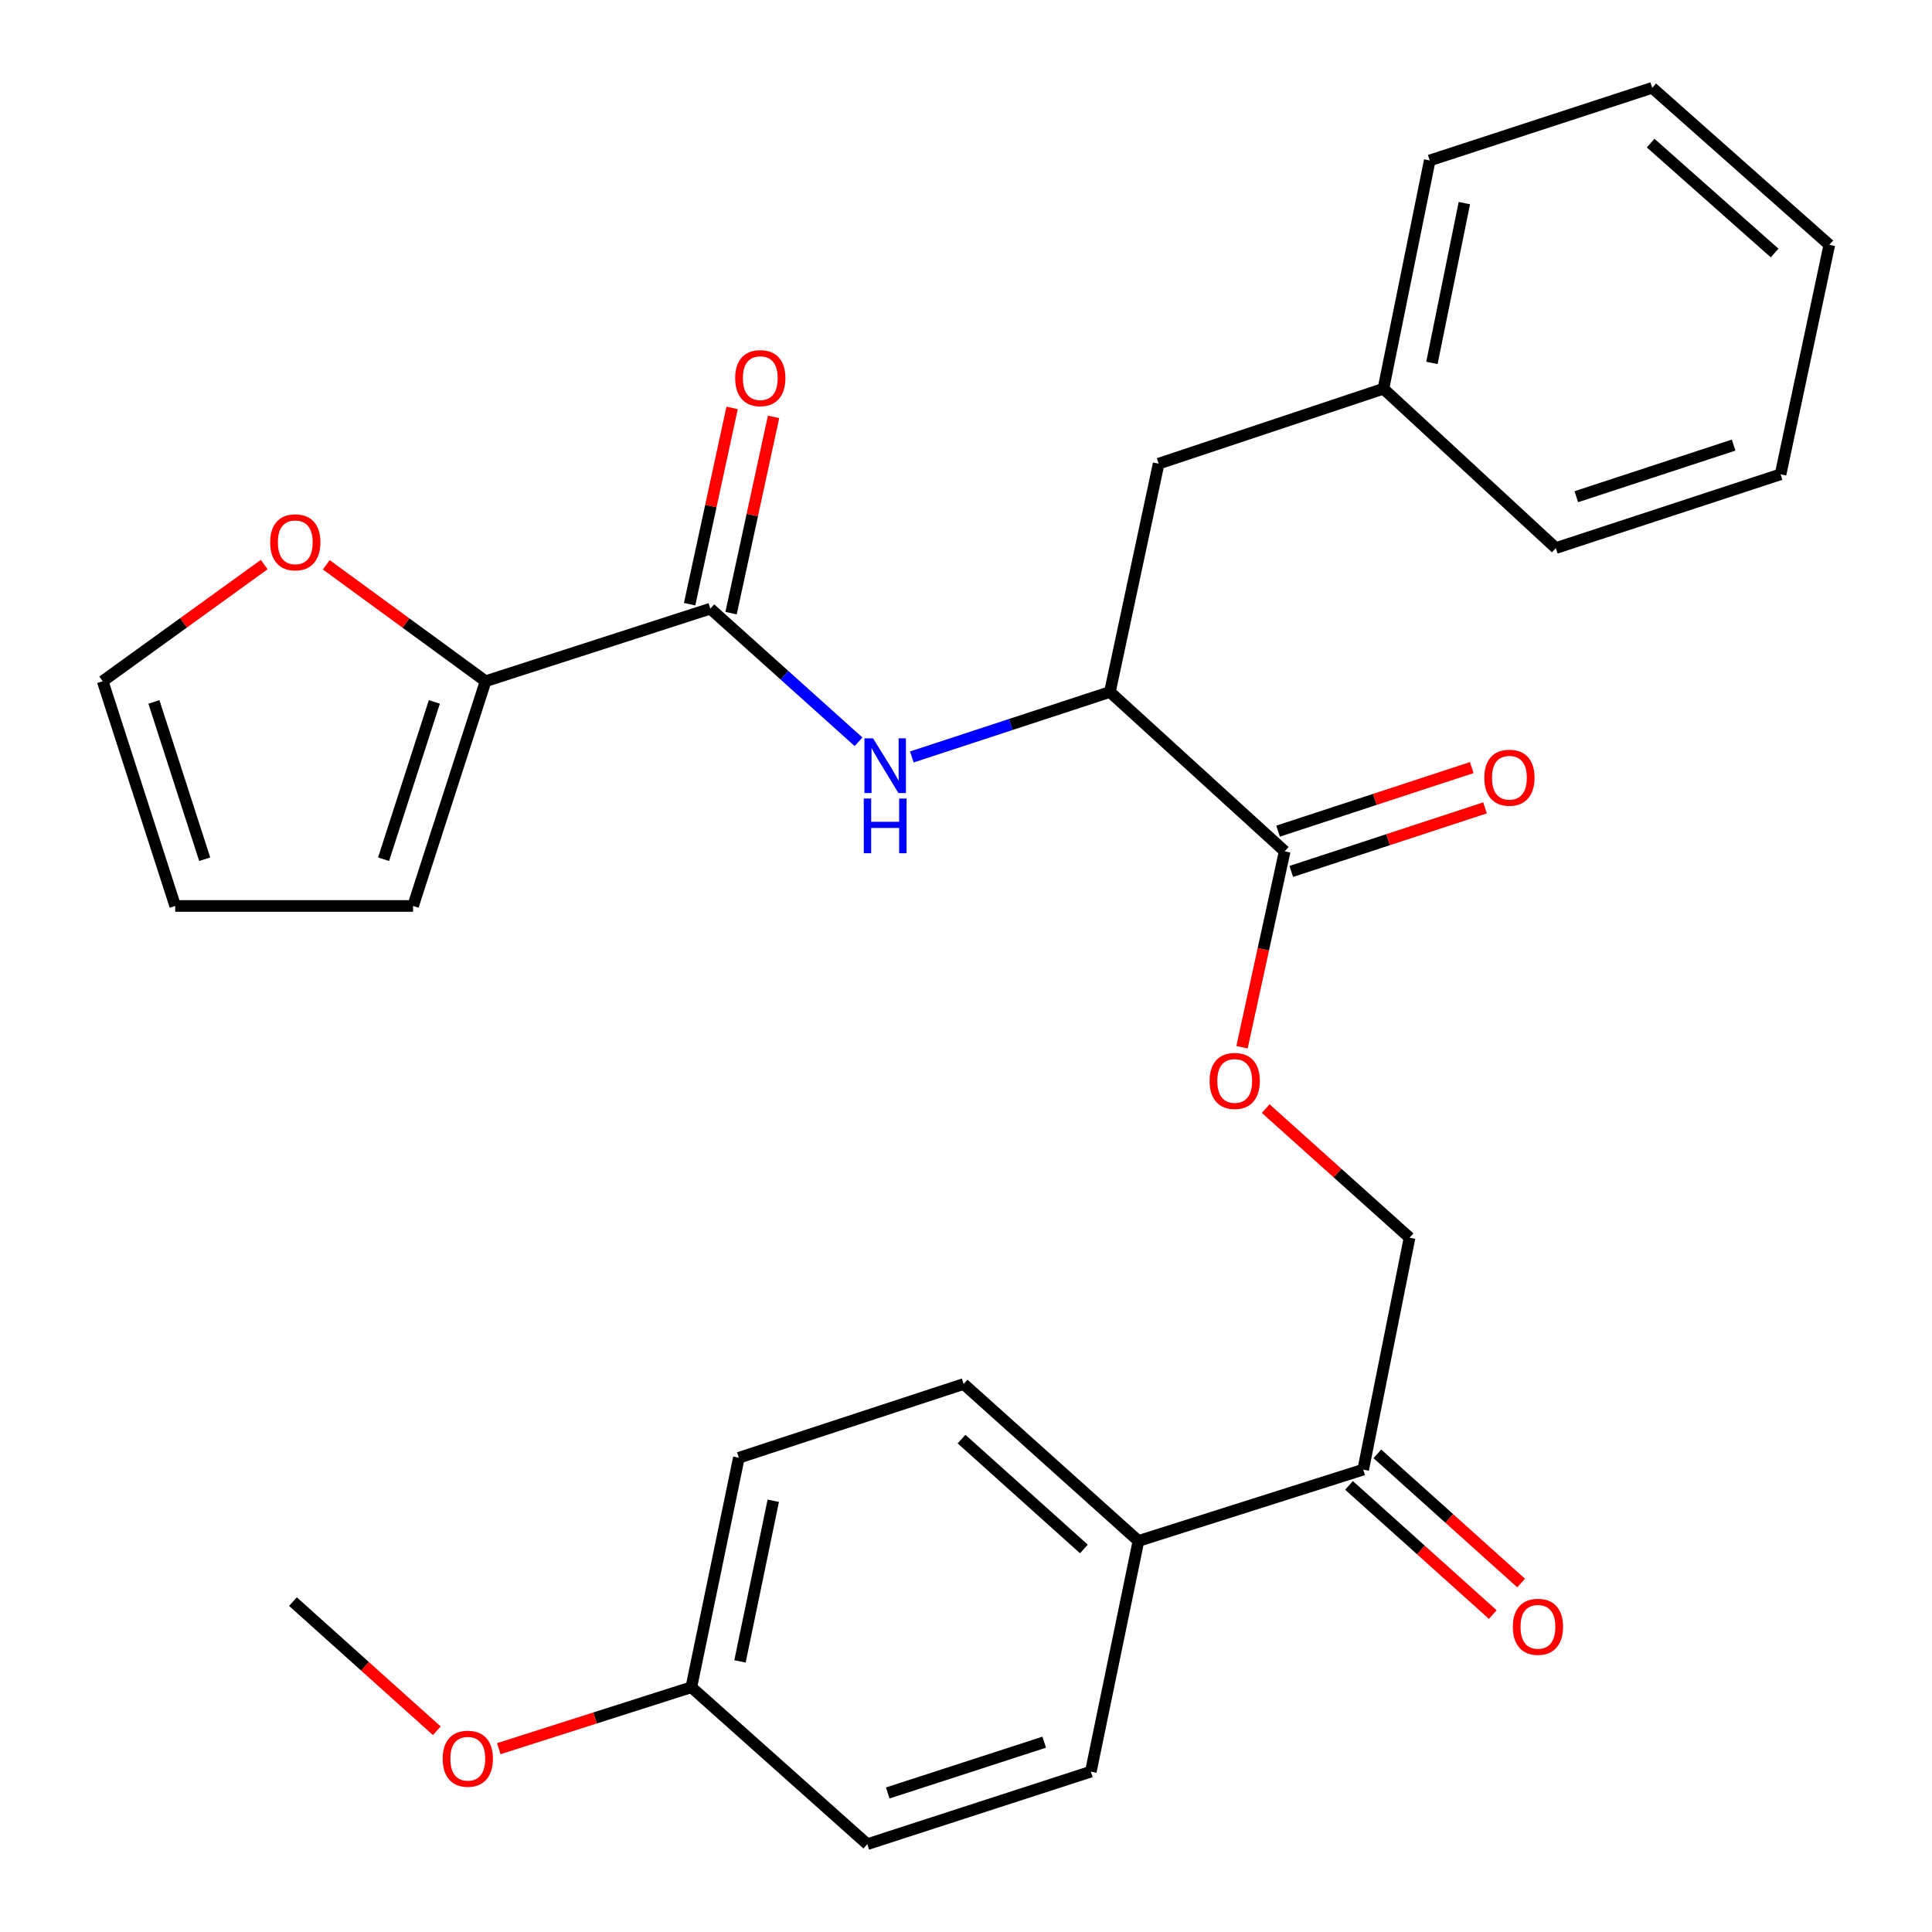 <?xml version='1.0' encoding='iso-8859-1'?>
<svg version='1.1' baseProfile='full'
              xmlns='http://www.w3.org/2000/svg'
                      xmlns:rdkit='http://www.rdkit.org/xml'
                      xmlns:xlink='http://www.w3.org/1999/xlink'
                  xml:space='preserve'
width='1000px' height='1000px' viewBox='0 0 1000 1000'>
<!-- END OF HEADER -->
<rect style='opacity:1.0;fill:#FFFFFF;stroke:none' width='1000' height='1000' x='0' y='0'> </rect>
<path class='bond-0' d='M 367.67,315.041 L 406.026,349.494' style='fill:none;fill-rule:evenodd;stroke:#000000;stroke-width:6px;stroke-linecap:butt;stroke-linejoin:miter;stroke-opacity:1' />
<path class='bond-0' d='M 406.026,349.494 L 444.381,383.947' style='fill:none;fill-rule:evenodd;stroke:#0000FF;stroke-width:6px;stroke-linecap:butt;stroke-linejoin:miter;stroke-opacity:1' />
<path class='bond-1' d='M 367.67,315.041 L 251.339,352.598' style='fill:none;fill-rule:evenodd;stroke:#000000;stroke-width:6px;stroke-linecap:butt;stroke-linejoin:miter;stroke-opacity:1' />
<path class='bond-8' d='M 378.396,317.363 L 389.394,266.568' style='fill:none;fill-rule:evenodd;stroke:#000000;stroke-width:6px;stroke-linecap:butt;stroke-linejoin:miter;stroke-opacity:1' />
<path class='bond-8' d='M 389.394,266.568 L 400.391,215.773' style='fill:none;fill-rule:evenodd;stroke:#FF0000;stroke-width:6px;stroke-linecap:butt;stroke-linejoin:miter;stroke-opacity:1' />
<path class='bond-8' d='M 356.944,312.718 L 367.941,261.923' style='fill:none;fill-rule:evenodd;stroke:#000000;stroke-width:6px;stroke-linecap:butt;stroke-linejoin:miter;stroke-opacity:1' />
<path class='bond-8' d='M 367.941,261.923 L 378.939,211.129' style='fill:none;fill-rule:evenodd;stroke:#FF0000;stroke-width:6px;stroke-linecap:butt;stroke-linejoin:miter;stroke-opacity:1' />
<path class='bond-3' d='M 471.963,391.798 L 523.228,374.979' style='fill:none;fill-rule:evenodd;stroke:#0000FF;stroke-width:6px;stroke-linecap:butt;stroke-linejoin:miter;stroke-opacity:1' />
<path class='bond-3' d='M 523.228,374.979 L 574.493,358.159' style='fill:none;fill-rule:evenodd;stroke:#000000;stroke-width:6px;stroke-linecap:butt;stroke-linejoin:miter;stroke-opacity:1' />
<path class='bond-4' d='M 251.339,352.598 L 210.112,322.472' style='fill:none;fill-rule:evenodd;stroke:#000000;stroke-width:6px;stroke-linecap:butt;stroke-linejoin:miter;stroke-opacity:1' />
<path class='bond-4' d='M 210.112,322.472 L 168.885,292.345' style='fill:none;fill-rule:evenodd;stroke:#FF0000;stroke-width:6px;stroke-linecap:butt;stroke-linejoin:miter;stroke-opacity:1' />
<path class='bond-9' d='M 251.339,352.598 L 213.793,468.93' style='fill:none;fill-rule:evenodd;stroke:#000000;stroke-width:6px;stroke-linecap:butt;stroke-linejoin:miter;stroke-opacity:1' />
<path class='bond-9' d='M 224.819,363.306 L 198.537,444.738' style='fill:none;fill-rule:evenodd;stroke:#000000;stroke-width:6px;stroke-linecap:butt;stroke-linejoin:miter;stroke-opacity:1' />
<path class='bond-2' d='M 664.949,440.627 L 574.493,358.159' style='fill:none;fill-rule:evenodd;stroke:#000000;stroke-width:6px;stroke-linecap:butt;stroke-linejoin:miter;stroke-opacity:1' />
<path class='bond-5' d='M 664.949,440.627 L 653.907,491.339' style='fill:none;fill-rule:evenodd;stroke:#000000;stroke-width:6px;stroke-linecap:butt;stroke-linejoin:miter;stroke-opacity:1' />
<path class='bond-5' d='M 653.907,491.339 L 642.865,542.05' style='fill:none;fill-rule:evenodd;stroke:#FF0000;stroke-width:6px;stroke-linecap:butt;stroke-linejoin:miter;stroke-opacity:1' />
<path class='bond-11' d='M 668.371,451.055 L 718.5,434.606' style='fill:none;fill-rule:evenodd;stroke:#000000;stroke-width:6px;stroke-linecap:butt;stroke-linejoin:miter;stroke-opacity:1' />
<path class='bond-11' d='M 718.5,434.606 L 768.629,418.157' style='fill:none;fill-rule:evenodd;stroke:#FF0000;stroke-width:6px;stroke-linecap:butt;stroke-linejoin:miter;stroke-opacity:1' />
<path class='bond-11' d='M 661.527,430.2 L 711.657,413.751' style='fill:none;fill-rule:evenodd;stroke:#000000;stroke-width:6px;stroke-linecap:butt;stroke-linejoin:miter;stroke-opacity:1' />
<path class='bond-11' d='M 711.657,413.751 L 761.786,397.302' style='fill:none;fill-rule:evenodd;stroke:#FF0000;stroke-width:6px;stroke-linecap:butt;stroke-linejoin:miter;stroke-opacity:1' />
<path class='bond-10' d='M 574.493,358.159 L 599.711,239.998' style='fill:none;fill-rule:evenodd;stroke:#000000;stroke-width:6px;stroke-linecap:butt;stroke-linejoin:miter;stroke-opacity:1' />
<path class='bond-13' d='M 136.761,292.223 L 94.955,322.411' style='fill:none;fill-rule:evenodd;stroke:#FF0000;stroke-width:6px;stroke-linecap:butt;stroke-linejoin:miter;stroke-opacity:1' />
<path class='bond-13' d='M 94.955,322.411 L 53.149,352.598' style='fill:none;fill-rule:evenodd;stroke:#000000;stroke-width:6px;stroke-linecap:butt;stroke-linejoin:miter;stroke-opacity:1' />
<path class='bond-12' d='M 655.125,573.807 L 692.351,607.22' style='fill:none;fill-rule:evenodd;stroke:#FF0000;stroke-width:6px;stroke-linecap:butt;stroke-linejoin:miter;stroke-opacity:1' />
<path class='bond-12' d='M 692.351,607.22 L 729.577,640.634' style='fill:none;fill-rule:evenodd;stroke:#000000;stroke-width:6px;stroke-linecap:butt;stroke-linejoin:miter;stroke-opacity:1' />
<path class='bond-6' d='M 705.592,760.672 L 729.577,640.634' style='fill:none;fill-rule:evenodd;stroke:#000000;stroke-width:6px;stroke-linecap:butt;stroke-linejoin:miter;stroke-opacity:1' />
<path class='bond-7' d='M 705.592,760.672 L 589.26,797.596' style='fill:none;fill-rule:evenodd;stroke:#000000;stroke-width:6px;stroke-linecap:butt;stroke-linejoin:miter;stroke-opacity:1' />
<path class='bond-15' d='M 698.256,768.835 L 735.458,802.265' style='fill:none;fill-rule:evenodd;stroke:#000000;stroke-width:6px;stroke-linecap:butt;stroke-linejoin:miter;stroke-opacity:1' />
<path class='bond-15' d='M 735.458,802.265 L 772.66,835.695' style='fill:none;fill-rule:evenodd;stroke:#FF0000;stroke-width:6px;stroke-linecap:butt;stroke-linejoin:miter;stroke-opacity:1' />
<path class='bond-15' d='M 712.927,752.509 L 750.129,785.939' style='fill:none;fill-rule:evenodd;stroke:#000000;stroke-width:6px;stroke-linecap:butt;stroke-linejoin:miter;stroke-opacity:1' />
<path class='bond-15' d='M 750.129,785.939 L 787.33,819.369' style='fill:none;fill-rule:evenodd;stroke:#FF0000;stroke-width:6px;stroke-linecap:butt;stroke-linejoin:miter;stroke-opacity:1' />
<path class='bond-16' d='M 589.26,797.596 L 498.781,716.359' style='fill:none;fill-rule:evenodd;stroke:#000000;stroke-width:6px;stroke-linecap:butt;stroke-linejoin:miter;stroke-opacity:1' />
<path class='bond-16' d='M 561.025,801.743 L 497.689,744.877' style='fill:none;fill-rule:evenodd;stroke:#000000;stroke-width:6px;stroke-linecap:butt;stroke-linejoin:miter;stroke-opacity:1' />
<path class='bond-17' d='M 589.26,797.596 L 564.616,917' style='fill:none;fill-rule:evenodd;stroke:#000000;stroke-width:6px;stroke-linecap:butt;stroke-linejoin:miter;stroke-opacity:1' />
<path class='bond-14' d='M 213.793,468.93 L 90.695,468.93' style='fill:none;fill-rule:evenodd;stroke:#000000;stroke-width:6px;stroke-linecap:butt;stroke-linejoin:miter;stroke-opacity:1' />
<path class='bond-19' d='M 599.711,239.998 L 716.054,201.197' style='fill:none;fill-rule:evenodd;stroke:#000000;stroke-width:6px;stroke-linecap:butt;stroke-linejoin:miter;stroke-opacity:1' />
<path class='bond-29' d='M 53.149,352.598 L 90.695,468.93' style='fill:none;fill-rule:evenodd;stroke:#000000;stroke-width:6px;stroke-linecap:butt;stroke-linejoin:miter;stroke-opacity:1' />
<path class='bond-29' d='M 79.669,363.306 L 105.951,444.738' style='fill:none;fill-rule:evenodd;stroke:#000000;stroke-width:6px;stroke-linecap:butt;stroke-linejoin:miter;stroke-opacity:1' />
<path class='bond-21' d='M 498.781,716.359 L 382.437,754.526' style='fill:none;fill-rule:evenodd;stroke:#000000;stroke-width:6px;stroke-linecap:butt;stroke-linejoin:miter;stroke-opacity:1' />
<path class='bond-20' d='M 564.616,917 L 448.907,954.545' style='fill:none;fill-rule:evenodd;stroke:#000000;stroke-width:6px;stroke-linecap:butt;stroke-linejoin:miter;stroke-opacity:1' />
<path class='bond-20' d='M 540.485,901.754 L 459.489,928.036' style='fill:none;fill-rule:evenodd;stroke:#000000;stroke-width:6px;stroke-linecap:butt;stroke-linejoin:miter;stroke-opacity:1' />
<path class='bond-18' d='M 357.842,873.309 L 448.907,954.545' style='fill:none;fill-rule:evenodd;stroke:#000000;stroke-width:6px;stroke-linecap:butt;stroke-linejoin:miter;stroke-opacity:1' />
<path class='bond-22' d='M 357.842,873.309 L 308.005,889.212' style='fill:none;fill-rule:evenodd;stroke:#000000;stroke-width:6px;stroke-linecap:butt;stroke-linejoin:miter;stroke-opacity:1' />
<path class='bond-22' d='M 308.005,889.212 L 258.169,905.115' style='fill:none;fill-rule:evenodd;stroke:#FF0000;stroke-width:6px;stroke-linecap:butt;stroke-linejoin:miter;stroke-opacity:1' />
<path class='bond-31' d='M 357.842,873.309 L 382.437,754.526' style='fill:none;fill-rule:evenodd;stroke:#000000;stroke-width:6px;stroke-linecap:butt;stroke-linejoin:miter;stroke-opacity:1' />
<path class='bond-31' d='M 383.024,859.942 L 400.241,776.794' style='fill:none;fill-rule:evenodd;stroke:#000000;stroke-width:6px;stroke-linecap:butt;stroke-linejoin:miter;stroke-opacity:1' />
<path class='bond-23' d='M 716.054,201.197 L 740.028,83.049' style='fill:none;fill-rule:evenodd;stroke:#000000;stroke-width:6px;stroke-linecap:butt;stroke-linejoin:miter;stroke-opacity:1' />
<path class='bond-23' d='M 741.161,187.84 L 757.943,105.136' style='fill:none;fill-rule:evenodd;stroke:#000000;stroke-width:6px;stroke-linecap:butt;stroke-linejoin:miter;stroke-opacity:1' />
<path class='bond-24' d='M 716.054,201.197 L 805.29,283.678' style='fill:none;fill-rule:evenodd;stroke:#000000;stroke-width:6px;stroke-linecap:butt;stroke-linejoin:miter;stroke-opacity:1' />
<path class='bond-25' d='M 226.092,895.834 L 188.86,862.415' style='fill:none;fill-rule:evenodd;stroke:#FF0000;stroke-width:6px;stroke-linecap:butt;stroke-linejoin:miter;stroke-opacity:1' />
<path class='bond-25' d='M 188.86,862.415 L 151.628,828.996' style='fill:none;fill-rule:evenodd;stroke:#000000;stroke-width:6px;stroke-linecap:butt;stroke-linejoin:miter;stroke-opacity:1' />
<path class='bond-26' d='M 740.028,83.049 L 855.176,45.455' style='fill:none;fill-rule:evenodd;stroke:#000000;stroke-width:6px;stroke-linecap:butt;stroke-linejoin:miter;stroke-opacity:1' />
<path class='bond-27' d='M 805.29,283.678 L 921.622,245.51' style='fill:none;fill-rule:evenodd;stroke:#000000;stroke-width:6px;stroke-linecap:butt;stroke-linejoin:miter;stroke-opacity:1' />
<path class='bond-27' d='M 815.897,257.097 L 897.329,230.38' style='fill:none;fill-rule:evenodd;stroke:#000000;stroke-width:6px;stroke-linecap:butt;stroke-linejoin:miter;stroke-opacity:1' />
<path class='bond-30' d='M 855.176,45.455 L 946.851,126.728' style='fill:none;fill-rule:evenodd;stroke:#000000;stroke-width:6px;stroke-linecap:butt;stroke-linejoin:miter;stroke-opacity:1' />
<path class='bond-30' d='M 854.367,74.07 L 918.539,130.961' style='fill:none;fill-rule:evenodd;stroke:#000000;stroke-width:6px;stroke-linecap:butt;stroke-linejoin:miter;stroke-opacity:1' />
<path class='bond-28' d='M 921.622,245.51 L 946.851,126.728' style='fill:none;fill-rule:evenodd;stroke:#000000;stroke-width:6px;stroke-linecap:butt;stroke-linejoin:miter;stroke-opacity:1' />
<path  class='atom-1' d='M 451.902 382.166
L 461.182 397.166
Q 462.102 398.646, 463.582 401.326
Q 465.062 404.006, 465.142 404.166
L 465.142 382.166
L 468.902 382.166
L 468.902 410.486
L 465.022 410.486
L 455.062 394.086
Q 453.902 392.166, 452.662 389.966
Q 451.462 387.766, 451.102 387.086
L 451.102 410.486
L 447.422 410.486
L 447.422 382.166
L 451.902 382.166
' fill='#0000FF'/>
<path  class='atom-1' d='M 447.082 413.318
L 450.922 413.318
L 450.922 425.358
L 465.402 425.358
L 465.402 413.318
L 469.242 413.318
L 469.242 441.638
L 465.402 441.638
L 465.402 428.558
L 450.922 428.558
L 450.922 441.638
L 447.082 441.638
L 447.082 413.318
' fill='#0000FF'/>
<path  class='atom-5' d='M 139.835 280.697
Q 139.835 273.897, 143.195 270.097
Q 146.555 266.297, 152.835 266.297
Q 159.115 266.297, 162.475 270.097
Q 165.835 273.897, 165.835 280.697
Q 165.835 287.577, 162.435 291.497
Q 159.035 295.377, 152.835 295.377
Q 146.595 295.377, 143.195 291.497
Q 139.835 287.617, 139.835 280.697
M 152.835 292.177
Q 157.155 292.177, 159.475 289.297
Q 161.835 286.377, 161.835 280.697
Q 161.835 275.137, 159.475 272.337
Q 157.155 269.497, 152.835 269.497
Q 148.515 269.497, 146.155 272.297
Q 143.835 275.097, 143.835 280.697
Q 143.835 286.417, 146.155 289.297
Q 148.515 292.177, 152.835 292.177
' fill='#FF0000'/>
<path  class='atom-6' d='M 626.085 559.489
Q 626.085 552.689, 629.445 548.889
Q 632.805 545.089, 639.085 545.089
Q 645.365 545.089, 648.725 548.889
Q 652.085 552.689, 652.085 559.489
Q 652.085 566.369, 648.685 570.289
Q 645.285 574.169, 639.085 574.169
Q 632.845 574.169, 629.445 570.289
Q 626.085 566.409, 626.085 559.489
M 639.085 570.969
Q 643.405 570.969, 645.725 568.089
Q 648.085 565.169, 648.085 559.489
Q 648.085 553.929, 645.725 551.129
Q 643.405 548.289, 639.085 548.289
Q 634.765 548.289, 632.405 551.089
Q 630.085 553.889, 630.085 559.489
Q 630.085 565.209, 632.405 568.089
Q 634.765 570.969, 639.085 570.969
' fill='#FF0000'/>
<path  class='atom-9' d='M 380.522 195.716
Q 380.522 188.916, 383.882 185.116
Q 387.242 181.316, 393.522 181.316
Q 399.802 181.316, 403.162 185.116
Q 406.522 188.916, 406.522 195.716
Q 406.522 202.596, 403.122 206.516
Q 399.722 210.396, 393.522 210.396
Q 387.282 210.396, 383.882 206.516
Q 380.522 202.636, 380.522 195.716
M 393.522 207.196
Q 397.842 207.196, 400.162 204.316
Q 402.522 201.396, 402.522 195.716
Q 402.522 190.156, 400.162 187.356
Q 397.842 184.516, 393.522 184.516
Q 389.202 184.516, 386.842 187.316
Q 384.522 190.116, 384.522 195.716
Q 384.522 201.436, 386.842 204.316
Q 389.202 207.196, 393.522 207.196
' fill='#FF0000'/>
<path  class='atom-12' d='M 768.268 402.54
Q 768.268 395.74, 771.628 391.94
Q 774.988 388.14, 781.268 388.14
Q 787.548 388.14, 790.908 391.94
Q 794.268 395.74, 794.268 402.54
Q 794.268 409.42, 790.868 413.34
Q 787.468 417.22, 781.268 417.22
Q 775.028 417.22, 771.628 413.34
Q 768.268 409.46, 768.268 402.54
M 781.268 414.02
Q 785.588 414.02, 787.908 411.14
Q 790.268 408.22, 790.268 402.54
Q 790.268 396.98, 787.908 394.18
Q 785.588 391.34, 781.268 391.34
Q 776.948 391.34, 774.588 394.14
Q 772.268 396.94, 772.268 402.54
Q 772.268 408.26, 774.588 411.14
Q 776.948 414.02, 781.268 414.02
' fill='#FF0000'/>
<path  class='atom-16' d='M 783.035 842.026
Q 783.035 835.226, 786.395 831.426
Q 789.755 827.626, 796.035 827.626
Q 802.315 827.626, 805.675 831.426
Q 809.035 835.226, 809.035 842.026
Q 809.035 848.906, 805.635 852.826
Q 802.235 856.706, 796.035 856.706
Q 789.795 856.706, 786.395 852.826
Q 783.035 848.946, 783.035 842.026
M 796.035 853.506
Q 800.355 853.506, 802.675 850.626
Q 805.035 847.706, 805.035 842.026
Q 805.035 836.466, 802.675 833.666
Q 800.355 830.826, 796.035 830.826
Q 791.715 830.826, 789.355 833.626
Q 787.035 836.426, 787.035 842.026
Q 787.035 847.746, 789.355 850.626
Q 791.715 853.506, 796.035 853.506
' fill='#FF0000'/>
<path  class='atom-23' d='M 229.132 910.312
Q 229.132 903.512, 232.492 899.712
Q 235.852 895.912, 242.132 895.912
Q 248.412 895.912, 251.772 899.712
Q 255.132 903.512, 255.132 910.312
Q 255.132 917.192, 251.732 921.112
Q 248.332 924.992, 242.132 924.992
Q 235.892 924.992, 232.492 921.112
Q 229.132 917.232, 229.132 910.312
M 242.132 921.792
Q 246.452 921.792, 248.772 918.912
Q 251.132 915.992, 251.132 910.312
Q 251.132 904.752, 248.772 901.952
Q 246.452 899.112, 242.132 899.112
Q 237.812 899.112, 235.452 901.912
Q 233.132 904.712, 233.132 910.312
Q 233.132 916.032, 235.452 918.912
Q 237.812 921.792, 242.132 921.792
' fill='#FF0000'/>
</svg>
